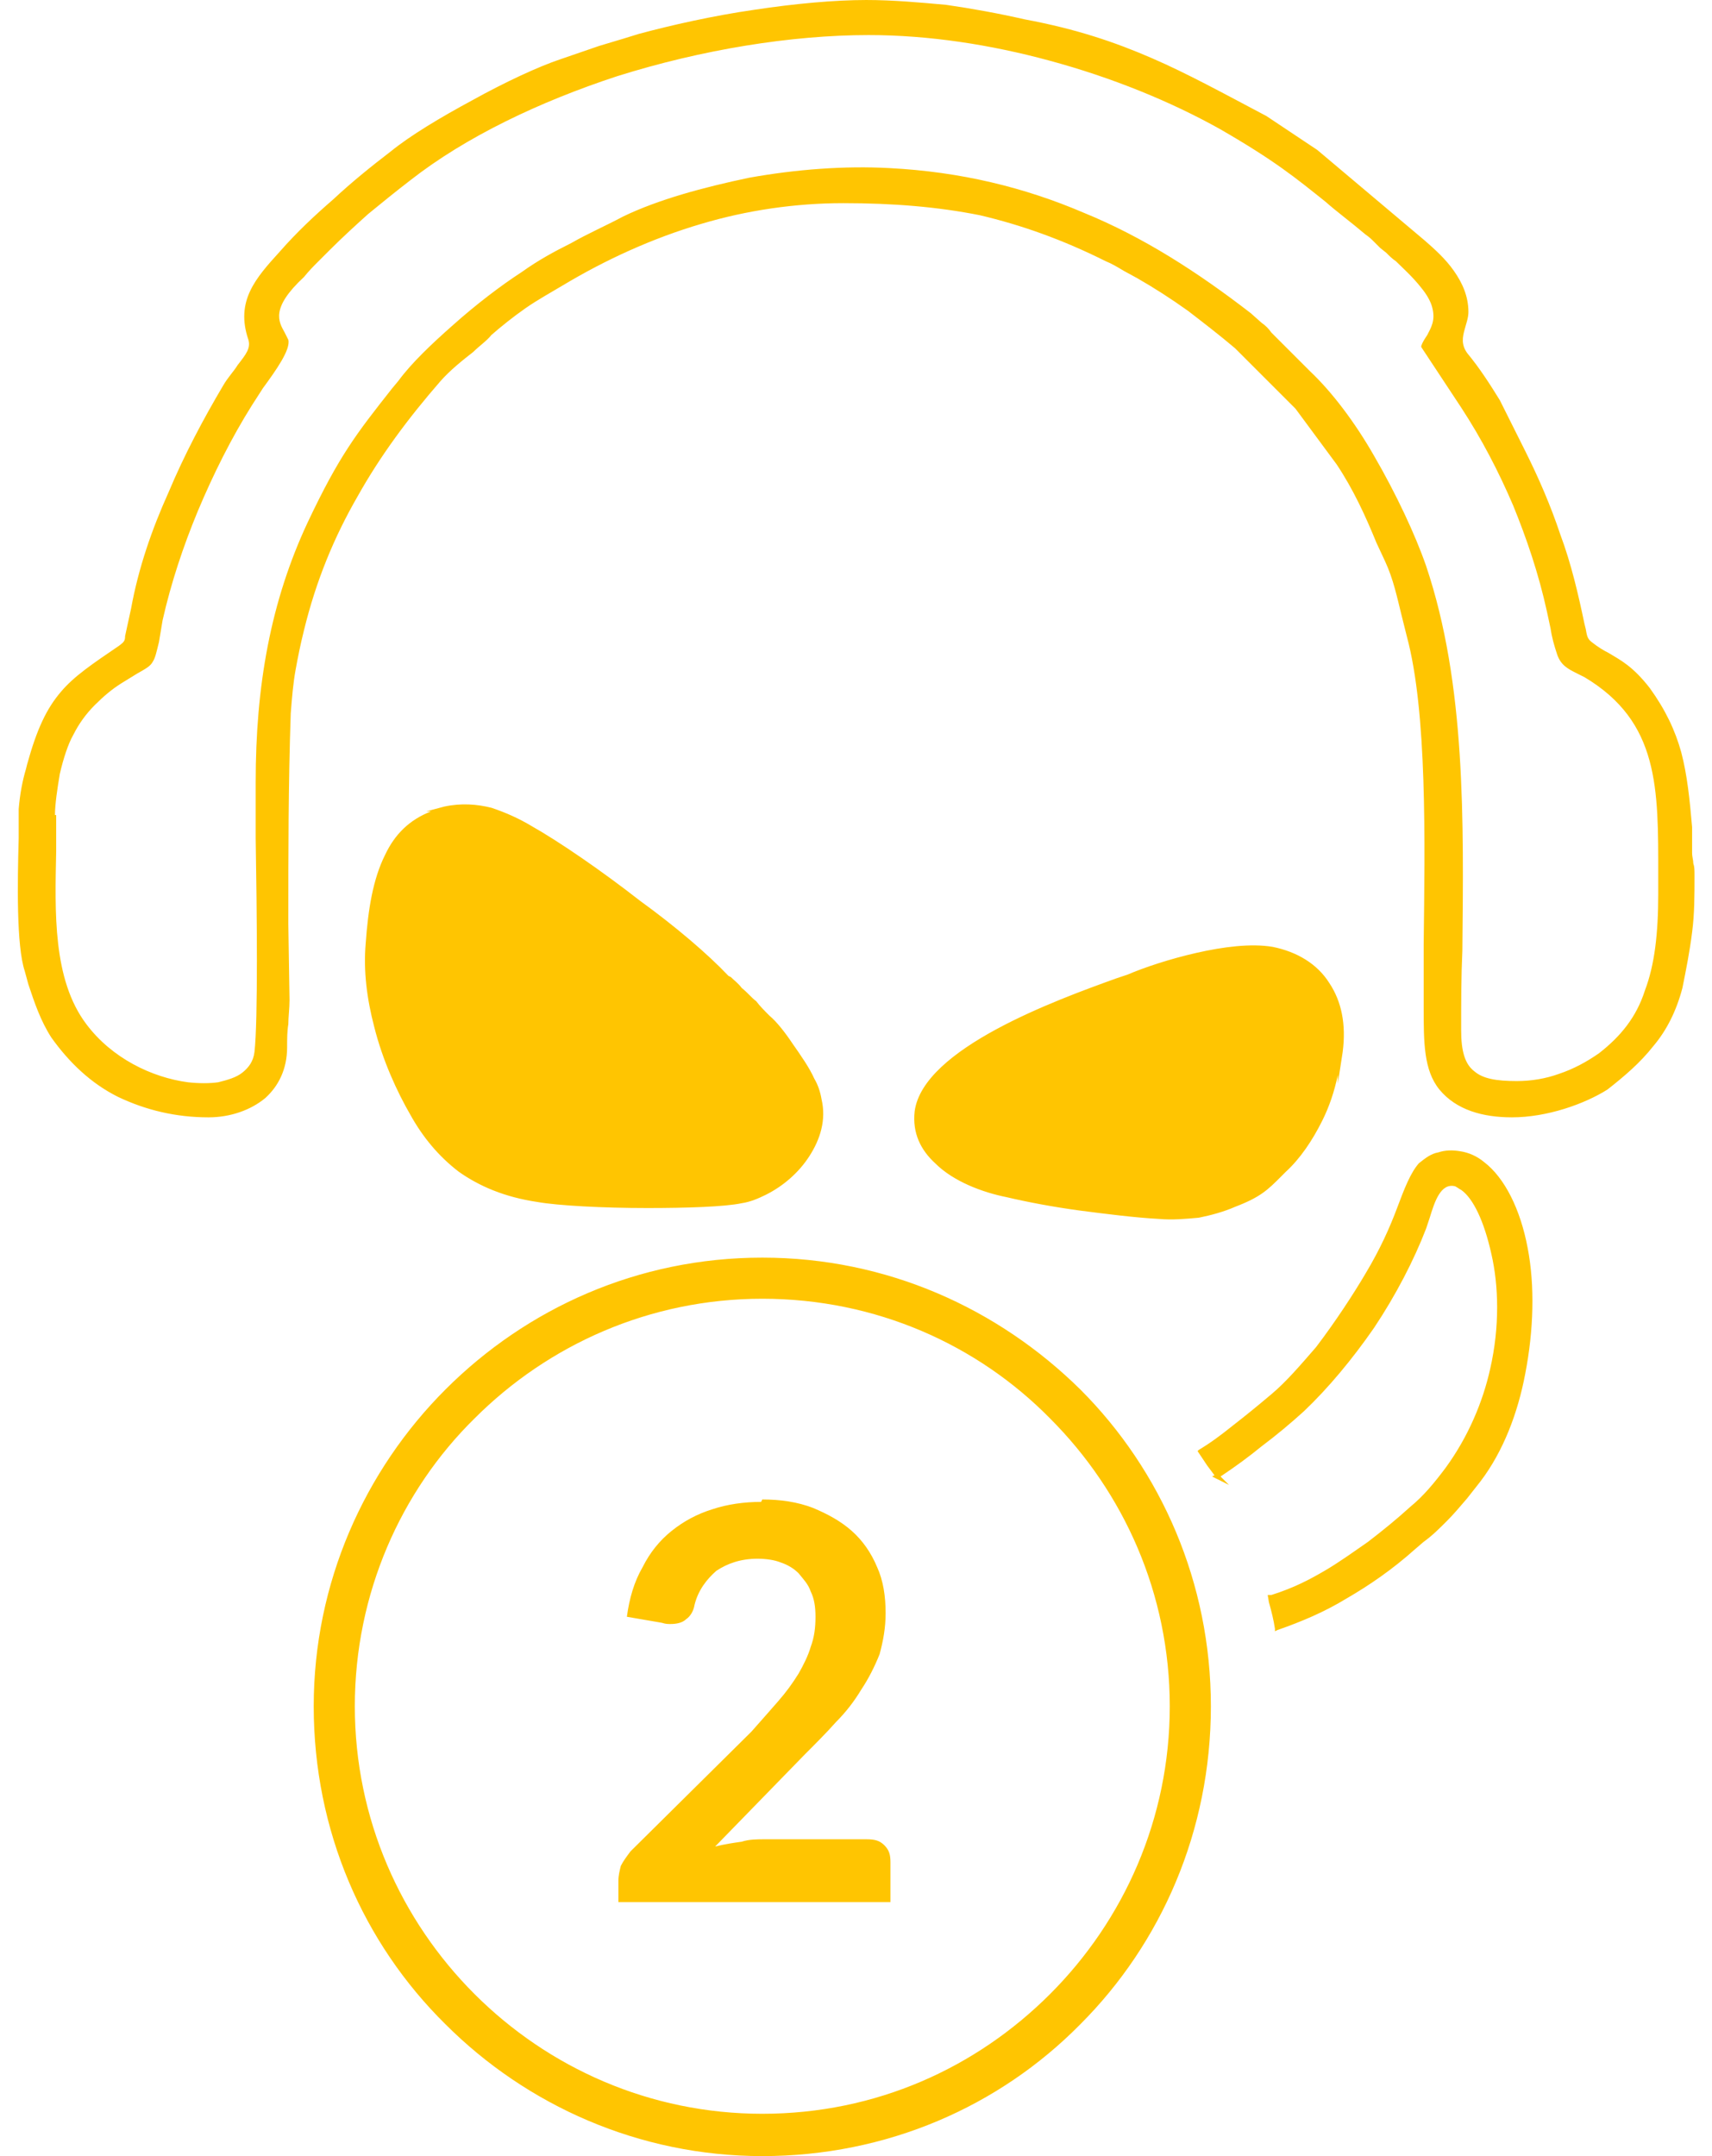 <svg xmlns="http://www.w3.org/2000/svg" xml:space="preserve" width="27px" height="34px" version="1.1" style="shape-rendering:geometricPrecision; text-rendering:geometricPrecision; image-rendering:optimizeQuality; fill-rule:evenodd; clip-rule:evenodd" viewBox="0 0 13.87 17.83" xmlns:xlink="http://www.w3.org/1999/xlink" xmlns:xodm="http://www.corel.com/coreldraw/odm/2003" transform="rotate(0) scale(1, 1)">
 <defs>
  <style type="text/css">.fil0 { fill: #ffc501; }</style>
 </defs>
 <g id="Слой_x0020_1">
  <path class="fil0" d="M10.29 11.96c-0.11,0.09 -0.22,0.17 -0.34,0.25l0.07 0.07 -0.14 -0.07 0.02 -0.01 -0.06 -0.08 -0.08 -0.12 0.01 -0.01c0.1,-0.06 0.18,-0.12 0.28,-0.2 0.09,-0.07 0.19,-0.15 0.32,-0.26 0.12,-0.1 0.24,-0.24 0.37,-0.39 0.16,-0.21 0.31,-0.44 0.41,-0.61 0.12,-0.2 0.2,-0.38 0.26,-0.54 0.06,-0.16 0.11,-0.29 0.18,-0.37 0.05,-0.04 0.1,-0.08 0.16,-0.09 0.06,-0.02 0.12,-0.02 0.18,-0.01 0.07,0.01 0.14,0.04 0.2,0.09 0.17,0.13 0.3,0.39 0.36,0.71 0.06,0.31 0.05,0.68 -0.02,1.04 -0.06,0.32 -0.18,0.64 -0.37,0.89l-0.11 0.14c-0.06,0.07 -0.11,0.13 -0.17,0.19 -0.06,0.06 -0.12,0.12 -0.19,0.17l-0.07 0.06c-0.19,0.17 -0.38,0.3 -0.57,0.41 -0.18,0.11 -0.37,0.19 -0.57,0.26l-0.02 0.01 0 -0.02c-0.01,-0.07 -0.03,-0.15 -0.05,-0.22l-0.01 -0.06 0.03 0c0.19,-0.06 0.32,-0.13 0.44,-0.2 0.12,-0.07 0.23,-0.15 0.36,-0.24 0.13,-0.1 0.24,-0.19 0.35,-0.29 0.11,-0.09 0.2,-0.2 0.29,-0.32 0.19,-0.26 0.31,-0.55 0.37,-0.82 0.08,-0.35 0.07,-0.69 0.01,-0.95 -0.06,-0.27 -0.15,-0.46 -0.25,-0.53 -0.02,-0.01 -0.03,-0.02 -0.05,-0.03 -0.12,-0.03 -0.17,0.13 -0.21,0.26l-0.03 0.09c-0.1,0.26 -0.25,0.55 -0.43,0.82 -0.18,0.26 -0.38,0.5 -0.58,0.69 -0.11,0.1 -0.23,0.2 -0.35,0.29zm-4.13 0.44c0.15,0 0.29,0.02 0.42,0.07 0.12,0.05 0.23,0.11 0.32,0.19 0.09,0.08 0.16,0.18 0.21,0.3 0.05,0.11 0.07,0.24 0.07,0.38 0,0.12 -0.02,0.23 -0.05,0.34 -0.04,0.1 -0.09,0.2 -0.15,0.29 -0.06,0.1 -0.13,0.19 -0.21,0.27 -0.08,0.09 -0.17,0.18 -0.26,0.27l-0.74 0.76c0.08,-0.02 0.15,-0.03 0.22,-0.04 0.06,-0.02 0.13,-0.02 0.19,-0.02l0.84 0c0.07,0 0.11,0.01 0.15,0.05 0.04,0.04 0.05,0.08 0.05,0.14l0 0.33 -2.25 0 0 -0.18c0,-0.04 0.01,-0.08 0.02,-0.12 0.02,-0.04 0.05,-0.08 0.08,-0.12l1 -0.99c0.08,-0.09 0.15,-0.17 0.22,-0.25 0.07,-0.08 0.12,-0.15 0.17,-0.23 0.04,-0.07 0.08,-0.15 0.1,-0.22 0.03,-0.08 0.04,-0.16 0.04,-0.25 0,-0.08 -0.01,-0.15 -0.04,-0.21 -0.02,-0.06 -0.06,-0.1 -0.1,-0.15 -0.04,-0.04 -0.09,-0.07 -0.15,-0.09 -0.05,-0.02 -0.12,-0.03 -0.19,-0.03 -0.14,0 -0.25,0.04 -0.34,0.1 -0.08,0.07 -0.15,0.16 -0.18,0.28 -0.01,0.06 -0.04,0.1 -0.07,0.12 -0.03,0.03 -0.08,0.04 -0.13,0.04 -0.02,0 -0.04,0 -0.07,-0.01l-0.29 -0.05c0.02,-0.15 0.06,-0.29 0.13,-0.41 0.06,-0.12 0.14,-0.22 0.24,-0.3 0.1,-0.08 0.21,-0.14 0.34,-0.18 0.12,-0.04 0.26,-0.06 0.4,-0.06l0 0 0.01 -0.02zm0 5.43c-1.02,0 -1.95,-0.42 -2.62,-1.09 -0.68,-0.67 -1.09,-1.6 -1.09,-2.63 0,-1.02 0.42,-1.95 1.09,-2.62 0.67,-0.67 1.59,-1.09 2.62,-1.09 1.03,0 1.95,0.42 2.63,1.09 0.67,0.67 1.08,1.6 1.08,2.62 0,1.03 -0.41,1.96 -1.08,2.63 -0.67,0.68 -1.6,1.09 -2.63,1.09zm-2.38 -1.34c0.61,0.61 1.45,0.99 2.38,0.99 0.94,0 1.77,-0.38 2.38,-0.99 0.61,-0.61 0.99,-1.45 0.99,-2.38 0,-0.93 -0.38,-1.77 -0.99,-2.38 -0.6,-0.61 -1.44,-0.99 -2.38,-0.99 -0.93,0 -1.77,0.38 -2.38,0.99 -0.61,0.6 -0.99,1.45 -0.99,2.38 0,0.93 0.38,1.77 0.99,2.38zm7.07 -8.36c0.1,0.15 0.14,0.34 0.11,0.57l-0.04 0.26 0 -0.07c-0.03,0.14 -0.07,0.26 -0.13,0.38 -0.08,0.16 -0.18,0.31 -0.3,0.42l-0.04 0.04c-0.11,0.11 -0.17,0.17 -0.38,0.25 -0.09,0.04 -0.2,0.07 -0.3,0.09 -0.11,0.01 -0.22,0.02 -0.33,0.01 -0.19,-0.01 -0.43,-0.04 -0.66,-0.07 -0.22,-0.03 -0.43,-0.07 -0.6,-0.11 -0.2,-0.04 -0.44,-0.13 -0.59,-0.28 -0.12,-0.11 -0.19,-0.25 -0.17,-0.43 0.07,-0.52 1.17,-0.92 1.67,-1.1l0.09 -0.03c0.14,-0.06 0.35,-0.13 0.57,-0.18 0.22,-0.05 0.45,-0.08 0.63,-0.05 0.2,0.04 0.37,0.14 0.47,0.3zm-7.81 -1.06c0.08,-0.17 0.2,-0.29 0.38,-0.36l-0.04 0 0.15 -0.04c0.14,-0.03 0.27,-0.02 0.39,0.01 0.12,0.04 0.23,0.09 0.33,0.15 0.23,0.13 0.58,0.37 0.9,0.62 0.29,0.21 0.56,0.44 0.73,0.62l0.02 0.01c0.03,0.03 0.06,0.05 0.09,0.09 0.05,0.04 0.08,0.08 0.12,0.11 0.03,0.04 0.07,0.08 0.11,0.12 0.06,0.05 0.13,0.14 0.19,0.23 0.07,0.1 0.14,0.2 0.18,0.29 0.03,0.05 0.05,0.11 0.06,0.17 0.04,0.17 -0.01,0.33 -0.1,0.47 -0.09,0.14 -0.22,0.25 -0.36,0.32 -0.06,0.03 -0.13,0.06 -0.2,0.07 -0.14,0.03 -0.46,0.04 -0.78,0.04 -0.37,0 -0.74,-0.02 -0.91,-0.05 -0.27,-0.04 -0.48,-0.13 -0.65,-0.25 -0.17,-0.13 -0.3,-0.29 -0.4,-0.47 -0.11,-0.19 -0.23,-0.45 -0.3,-0.73 -0.06,-0.23 -0.09,-0.46 -0.07,-0.69 0.02,-0.28 0.06,-0.53 0.16,-0.73zm-2.69 -0.67c-0.02,0.12 -0.04,0.25 -0.04,0.34l0.01 0 0 0.3c-0.01,0.5 -0.03,1.06 0.25,1.43 0.21,0.28 0.54,0.44 0.84,0.48 0.09,0.01 0.18,0.01 0.25,0 0.08,-0.02 0.15,-0.04 0.2,-0.08 0.05,-0.04 0.09,-0.09 0.1,-0.17 0.03,-0.26 0.02,-1.17 0.01,-1.77l0 -0.46c0,-0.4 0.03,-0.77 0.1,-1.13 0.07,-0.36 0.18,-0.7 0.33,-1.02 0.26,-0.55 0.4,-0.73 0.7,-1.11l0.05 -0.06c0.11,-0.15 0.28,-0.31 0.45,-0.46 0.19,-0.17 0.4,-0.33 0.57,-0.44 0.14,-0.1 0.27,-0.17 0.41,-0.24 0.14,-0.08 0.28,-0.14 0.43,-0.22 0.29,-0.14 0.66,-0.24 1.04,-0.32 0.39,-0.07 0.79,-0.1 1.16,-0.08 0.59,0.03 1.12,0.16 1.61,0.37 0.49,0.2 0.94,0.49 1.38,0.83l0.09 0.08c0.03,0.02 0.06,0.05 0.08,0.08l0.32 0.32c0.18,0.17 0.37,0.42 0.53,0.7 0.18,0.31 0.34,0.65 0.43,0.91 0.33,0.98 0.31,2.11 0.3,3.18 -0.01,0.22 -0.01,0.43 -0.01,0.66 0,0.17 0.03,0.28 0.11,0.34 0.07,0.06 0.18,0.08 0.35,0.08 0.12,0 0.24,-0.02 0.35,-0.06 0.12,-0.04 0.23,-0.1 0.33,-0.17 0.18,-0.14 0.31,-0.3 0.38,-0.52 0.08,-0.21 0.11,-0.47 0.11,-0.8l0 -0.15c0,-0.72 0.01,-1.27 -0.61,-1.64l-0.06 -0.03c-0.08,-0.04 -0.14,-0.07 -0.17,-0.17 -0.02,-0.06 -0.04,-0.13 -0.05,-0.2l-0.03 -0.14c-0.07,-0.32 -0.17,-0.61 -0.28,-0.88 -0.12,-0.28 -0.26,-0.55 -0.43,-0.81l-0.33 -0.5 0 -0.01c0.01,-0.03 0.03,-0.06 0.05,-0.09 0.03,-0.06 0.07,-0.12 0.04,-0.23 -0.01,-0.04 -0.04,-0.1 -0.09,-0.16 -0.07,-0.09 -0.16,-0.17 -0.21,-0.22 -0.03,-0.02 -0.05,-0.04 -0.08,-0.07l-0.05 -0.04 -0.05 -0.05c-0.02,-0.02 -0.04,-0.04 -0.07,-0.06 -0.13,-0.11 -0.24,-0.19 -0.33,-0.27 -0.25,-0.2 -0.42,-0.34 -0.87,-0.6 -0.41,-0.23 -0.9,-0.43 -1.42,-0.57 -0.48,-0.13 -0.99,-0.21 -1.49,-0.21 -0.64,0 -1.38,0.12 -2.08,0.34 -0.64,0.21 -1.25,0.5 -1.71,0.86 -0.13,0.1 -0.24,0.19 -0.35,0.28 -0.1,0.09 -0.21,0.19 -0.32,0.3l-0.09 0.09c-0.04,0.04 -0.08,0.08 -0.12,0.13 -0.28,0.26 -0.21,0.37 -0.16,0.46 0.01,0.02 0.02,0.04 0.03,0.06 0.02,0.08 -0.1,0.25 -0.21,0.4l-0.09 0.14c-0.17,0.27 -0.32,0.57 -0.45,0.88 -0.12,0.29 -0.22,0.59 -0.29,0.9l-0.03 0.18c-0.02,0.08 -0.03,0.13 -0.05,0.16 -0.02,0.04 -0.06,0.06 -0.13,0.1l-0.13 0.08c-0.08,0.05 -0.15,0.11 -0.22,0.18 -0.07,0.07 -0.13,0.15 -0.18,0.25 -0.04,0.07 -0.08,0.19 -0.11,0.32zm-0.34 0.53l0 -0.24 0 0c0.01,-0.12 0.03,-0.23 0.06,-0.33l0.01 -0.04c0.08,-0.29 0.16,-0.46 0.28,-0.6 0.11,-0.13 0.26,-0.23 0.48,-0.38 0.04,-0.03 0.05,-0.04 0.05,-0.08l0.05 -0.23c0.06,-0.33 0.17,-0.65 0.31,-0.96 0.13,-0.31 0.29,-0.61 0.45,-0.88 0.04,-0.07 0.09,-0.12 0.12,-0.17 0.07,-0.09 0.11,-0.14 0.09,-0.21 -0.11,-0.32 0.06,-0.51 0.26,-0.73l0 0c0.14,-0.16 0.29,-0.3 0.44,-0.43 0.15,-0.14 0.31,-0.27 0.48,-0.4 0.16,-0.13 0.41,-0.28 0.67,-0.42 0.27,-0.15 0.55,-0.28 0.73,-0.34l0.32 -0.11c0.07,-0.02 0.13,-0.04 0.2,-0.06l0.13 -0.04c0.26,-0.07 0.61,-0.15 0.96,-0.2 0.33,-0.05 0.66,-0.08 0.92,-0.08 0.22,0 0.44,0.02 0.66,0.04 0.21,0.03 0.43,0.07 0.65,0.12 0.43,0.08 0.75,0.19 1.05,0.32 0.3,0.13 0.59,0.29 0.95,0.48l0.42 0.28 0.89 0.75c0.08,0.07 0.17,0.15 0.24,0.25 0.07,0.1 0.12,0.21 0.12,0.34 0,0.05 -0.02,0.1 -0.03,0.14 -0.02,0.07 -0.03,0.13 0.02,0.2 0.1,0.12 0.19,0.26 0.27,0.39 0.07,0.14 0.14,0.28 0.21,0.42 0.11,0.22 0.21,0.45 0.29,0.69 0.09,0.24 0.15,0.5 0.2,0.74l0.01 0.04c0.01,0.05 0.01,0.08 0.05,0.11 0.05,0.04 0.1,0.07 0.14,0.09 0.1,0.06 0.2,0.11 0.34,0.29 0.13,0.18 0.21,0.35 0.26,0.53 0.05,0.19 0.07,0.39 0.09,0.62 0,0.04 0,0.09 0,0.14l0 0.07c0,0.04 0.01,0.06 0.01,0.09 0.01,0.03 0.01,0.05 0.01,0.11 0,0.15 0,0.31 -0.02,0.46 -0.02,0.16 -0.05,0.31 -0.08,0.46 -0.05,0.19 -0.13,0.35 -0.24,0.48 -0.11,0.14 -0.24,0.25 -0.38,0.36 -0.19,0.12 -0.5,0.23 -0.79,0.23 -0.24,0 -0.46,-0.06 -0.6,-0.23 -0.13,-0.16 -0.13,-0.39 -0.13,-0.68l0 -0.52c0.01,-0.85 0.03,-1.92 -0.14,-2.55l-0.04 -0.16c-0.04,-0.16 -0.07,-0.31 -0.14,-0.46l-0.07 -0.15c-0.09,-0.22 -0.19,-0.44 -0.33,-0.65l-0.34 -0.46 -0.5 -0.5c-0.13,-0.11 -0.26,-0.21 -0.39,-0.31 -0.14,-0.1 -0.28,-0.19 -0.42,-0.27l-0.11 -0.06c-0.05,-0.03 -0.1,-0.06 -0.15,-0.08 -0.36,-0.18 -0.7,-0.3 -1.04,-0.38 -0.35,-0.07 -0.72,-0.1 -1.13,-0.1 -0.4,0 -0.8,0.06 -1.17,0.17 -0.41,0.12 -0.8,0.3 -1.15,0.51 -0.1,0.06 -0.21,0.12 -0.31,0.19 -0.1,0.07 -0.2,0.15 -0.28,0.22 -0.04,0.05 -0.1,0.09 -0.15,0.14 -0.09,0.07 -0.19,0.15 -0.27,0.24 -0.27,0.31 -0.5,0.62 -0.69,0.96 -0.19,0.33 -0.34,0.69 -0.44,1.1 -0.03,0.12 -0.05,0.22 -0.07,0.33 -0.02,0.11 -0.03,0.23 -0.04,0.36 -0.02,0.58 -0.02,1.16 -0.02,1.74l0.01 0.63c0,0.07 -0.01,0.14 -0.01,0.2 -0.01,0.06 -0.01,0.12 -0.01,0.19 0,0.18 -0.07,0.32 -0.18,0.42 -0.12,0.1 -0.29,0.16 -0.47,0.16 -0.27,0 -0.52,-0.06 -0.75,-0.17 -0.22,-0.11 -0.4,-0.28 -0.55,-0.49 -0.09,-0.14 -0.14,-0.29 -0.19,-0.44l-0.03 -0.11c-0.07,-0.21 -0.06,-0.74 -0.05,-1.1z"/>
 </g>
</svg>